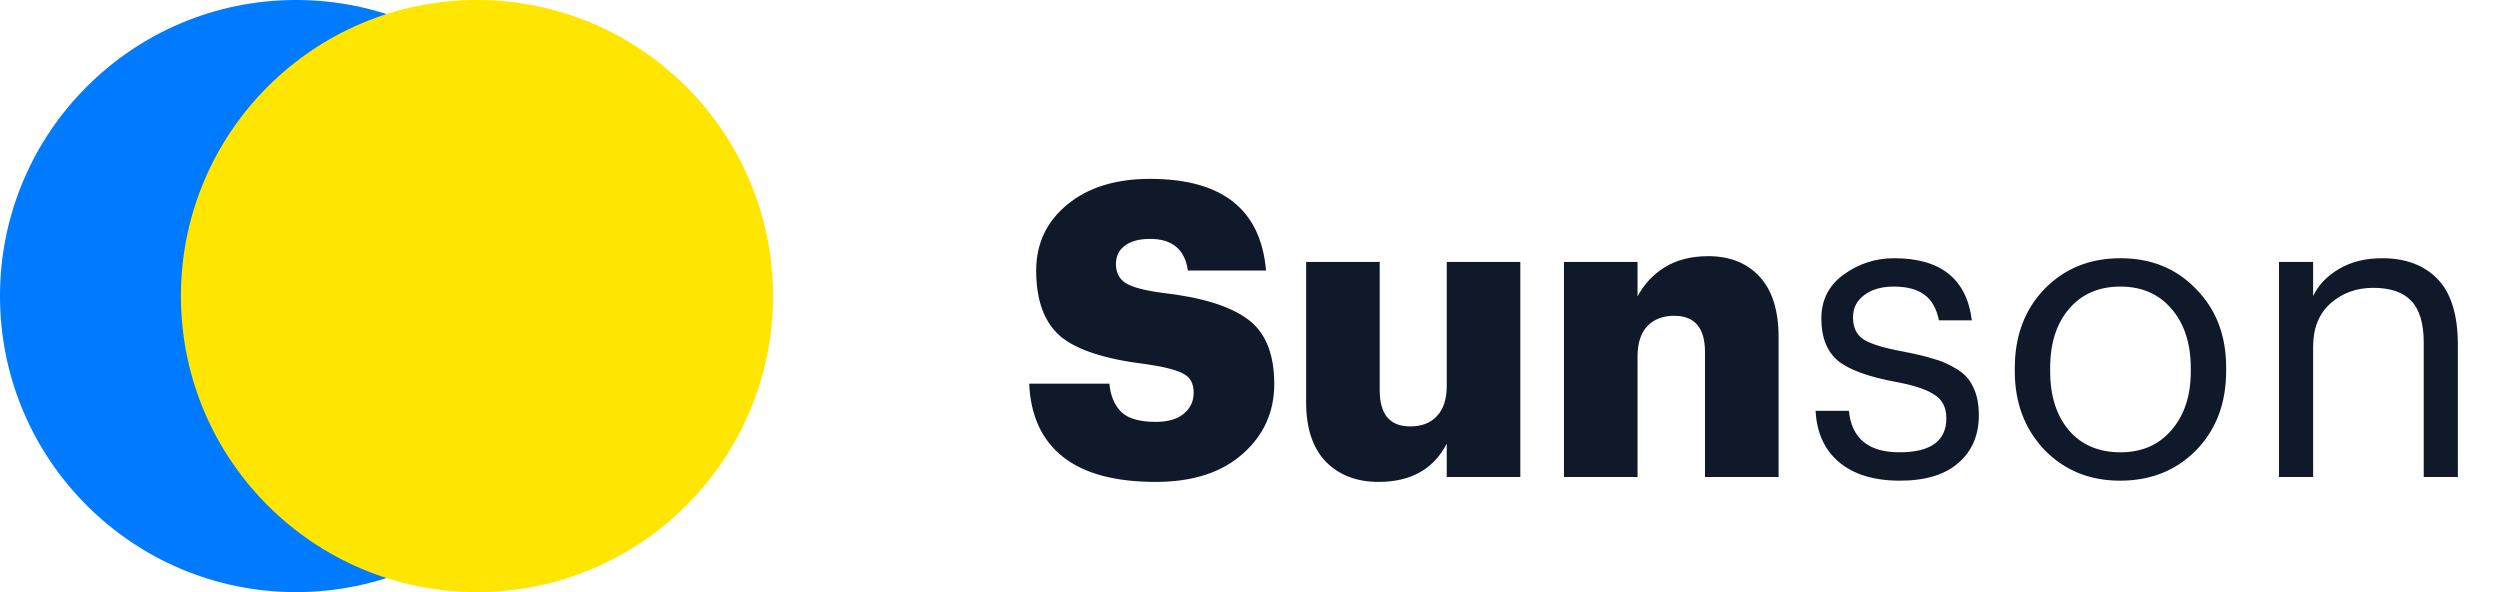 <svg xmlns="http://www.w3.org/2000/svg" fill="none" viewBox="0 0 152 36" height="36" width="152">
<path fill="#101929" d="M70.275 29.3C67.792 29.3 65.908 28.792 64.625 27.775C63.342 26.758 62.658 25.275 62.575 23.325H67.45C67.517 24.058 67.758 24.633 68.175 25.05C68.592 25.45 69.292 25.65 70.275 25.65C70.992 25.65 71.55 25.492 71.95 25.175C72.367 24.842 72.575 24.408 72.575 23.875C72.575 23.342 72.383 22.967 72 22.75C71.617 22.517 70.867 22.317 69.75 22.15C67.233 21.85 65.475 21.283 64.475 20.45C63.492 19.6 63 18.267 63 16.45C63 14.817 63.625 13.483 64.875 12.45C66.142 11.4 67.825 10.875 69.925 10.875C74.308 10.875 76.658 12.733 76.975 16.45H72.225C72.042 15.167 71.275 14.525 69.925 14.525C69.258 14.525 68.742 14.667 68.375 14.95C68.025 15.217 67.85 15.583 67.85 16.05C67.85 16.567 68.042 16.95 68.425 17.2C68.808 17.45 69.542 17.65 70.625 17.8C73.025 18.067 74.767 18.6 75.85 19.4C76.933 20.183 77.475 21.5 77.475 23.35C77.475 25.05 76.833 26.467 75.55 27.6C74.267 28.733 72.508 29.3 70.275 29.3ZM83.811 29.3C82.495 29.3 81.428 28.892 80.612 28.075C79.811 27.242 79.412 26.033 79.412 24.45V15.925H83.886V23.725C83.886 25.192 84.503 25.925 85.737 25.925C86.436 25.925 86.978 25.717 87.362 25.3C87.761 24.883 87.962 24.267 87.962 23.45V15.925H92.436V29H87.962V26.975C87.162 28.525 85.778 29.3 83.811 29.3ZM95.088 29V15.925H99.563V18.025C99.946 17.292 100.496 16.7 101.213 16.25C101.946 15.8 102.829 15.575 103.863 15.575C105.179 15.575 106.221 15.992 106.988 16.825C107.754 17.658 108.138 18.883 108.138 20.5V29H103.663V21.4C103.663 19.933 103.038 19.2 101.788 19.2C101.104 19.2 100.563 19.408 100.163 19.825C99.763 20.242 99.563 20.858 99.563 21.675V29H95.088ZM115.513 29.225C113.947 29.225 112.713 28.85 111.813 28.1C110.93 27.35 110.455 26.308 110.388 24.975H112.413C112.58 26.658 113.605 27.5 115.488 27.5C117.388 27.5 118.338 26.808 118.338 25.425C118.338 24.775 118.097 24.3 117.613 24C117.147 23.683 116.372 23.425 115.288 23.225C113.588 22.908 112.405 22.475 111.738 21.925C111.072 21.358 110.738 20.508 110.738 19.375C110.738 18.242 111.188 17.35 112.088 16.7C113.005 16.033 114.03 15.7 115.163 15.7C117.997 15.7 119.572 16.958 119.888 19.475H117.888C117.738 18.758 117.447 18.242 117.013 17.925C116.58 17.592 115.955 17.425 115.138 17.425C114.388 17.425 113.788 17.6 113.338 17.95C112.888 18.283 112.663 18.733 112.663 19.3C112.663 19.9 112.872 20.342 113.288 20.625C113.722 20.908 114.53 21.158 115.713 21.375C116.497 21.525 117.122 21.675 117.588 21.825C118.072 21.958 118.538 22.167 118.988 22.45C119.455 22.733 119.788 23.108 119.988 23.575C120.205 24.025 120.313 24.583 120.313 25.25C120.313 26.467 119.897 27.433 119.063 28.15C118.247 28.867 117.063 29.225 115.513 29.225ZM128.925 27.5C130.225 27.5 131.258 27.05 132.025 26.15C132.808 25.25 133.2 24.058 133.2 22.575V22.4C133.2 20.883 132.808 19.675 132.025 18.775C131.258 17.875 130.225 17.425 128.925 17.425C127.608 17.425 126.567 17.875 125.8 18.775C125.033 19.675 124.65 20.875 124.65 22.375V22.575C124.65 24.075 125.033 25.275 125.8 26.175C126.567 27.058 127.608 27.5 128.925 27.5ZM128.9 29.225C127.05 29.225 125.517 28.6 124.3 27.35C123.1 26.083 122.5 24.492 122.5 22.575V22.375C122.5 20.425 123.1 18.825 124.3 17.575C125.517 16.325 127.058 15.7 128.925 15.7C130.792 15.7 132.325 16.325 133.525 17.575C134.742 18.808 135.35 20.4 135.35 22.35V22.55C135.35 24.517 134.742 26.125 133.525 27.375C132.308 28.608 130.767 29.225 128.9 29.225ZM138.563 29V15.925H140.638V18C140.955 17.333 141.48 16.783 142.213 16.35C142.946 15.917 143.821 15.7 144.838 15.7C146.271 15.7 147.396 16.125 148.213 16.975C149.03 17.825 149.438 19.158 149.438 20.975V29H147.363V20.825C147.363 19.675 147.113 18.833 146.613 18.3C146.113 17.767 145.338 17.5 144.288 17.5C143.271 17.5 142.405 17.817 141.688 18.45C140.988 19.083 140.638 19.958 140.638 21.075V29H138.563Z"></path>
<circle fill="#007AFF" r="18" cy="18" cx="18"></circle>
<circle fill="#FFE600" r="18" cy="18" cx="29"></circle>
</svg>
